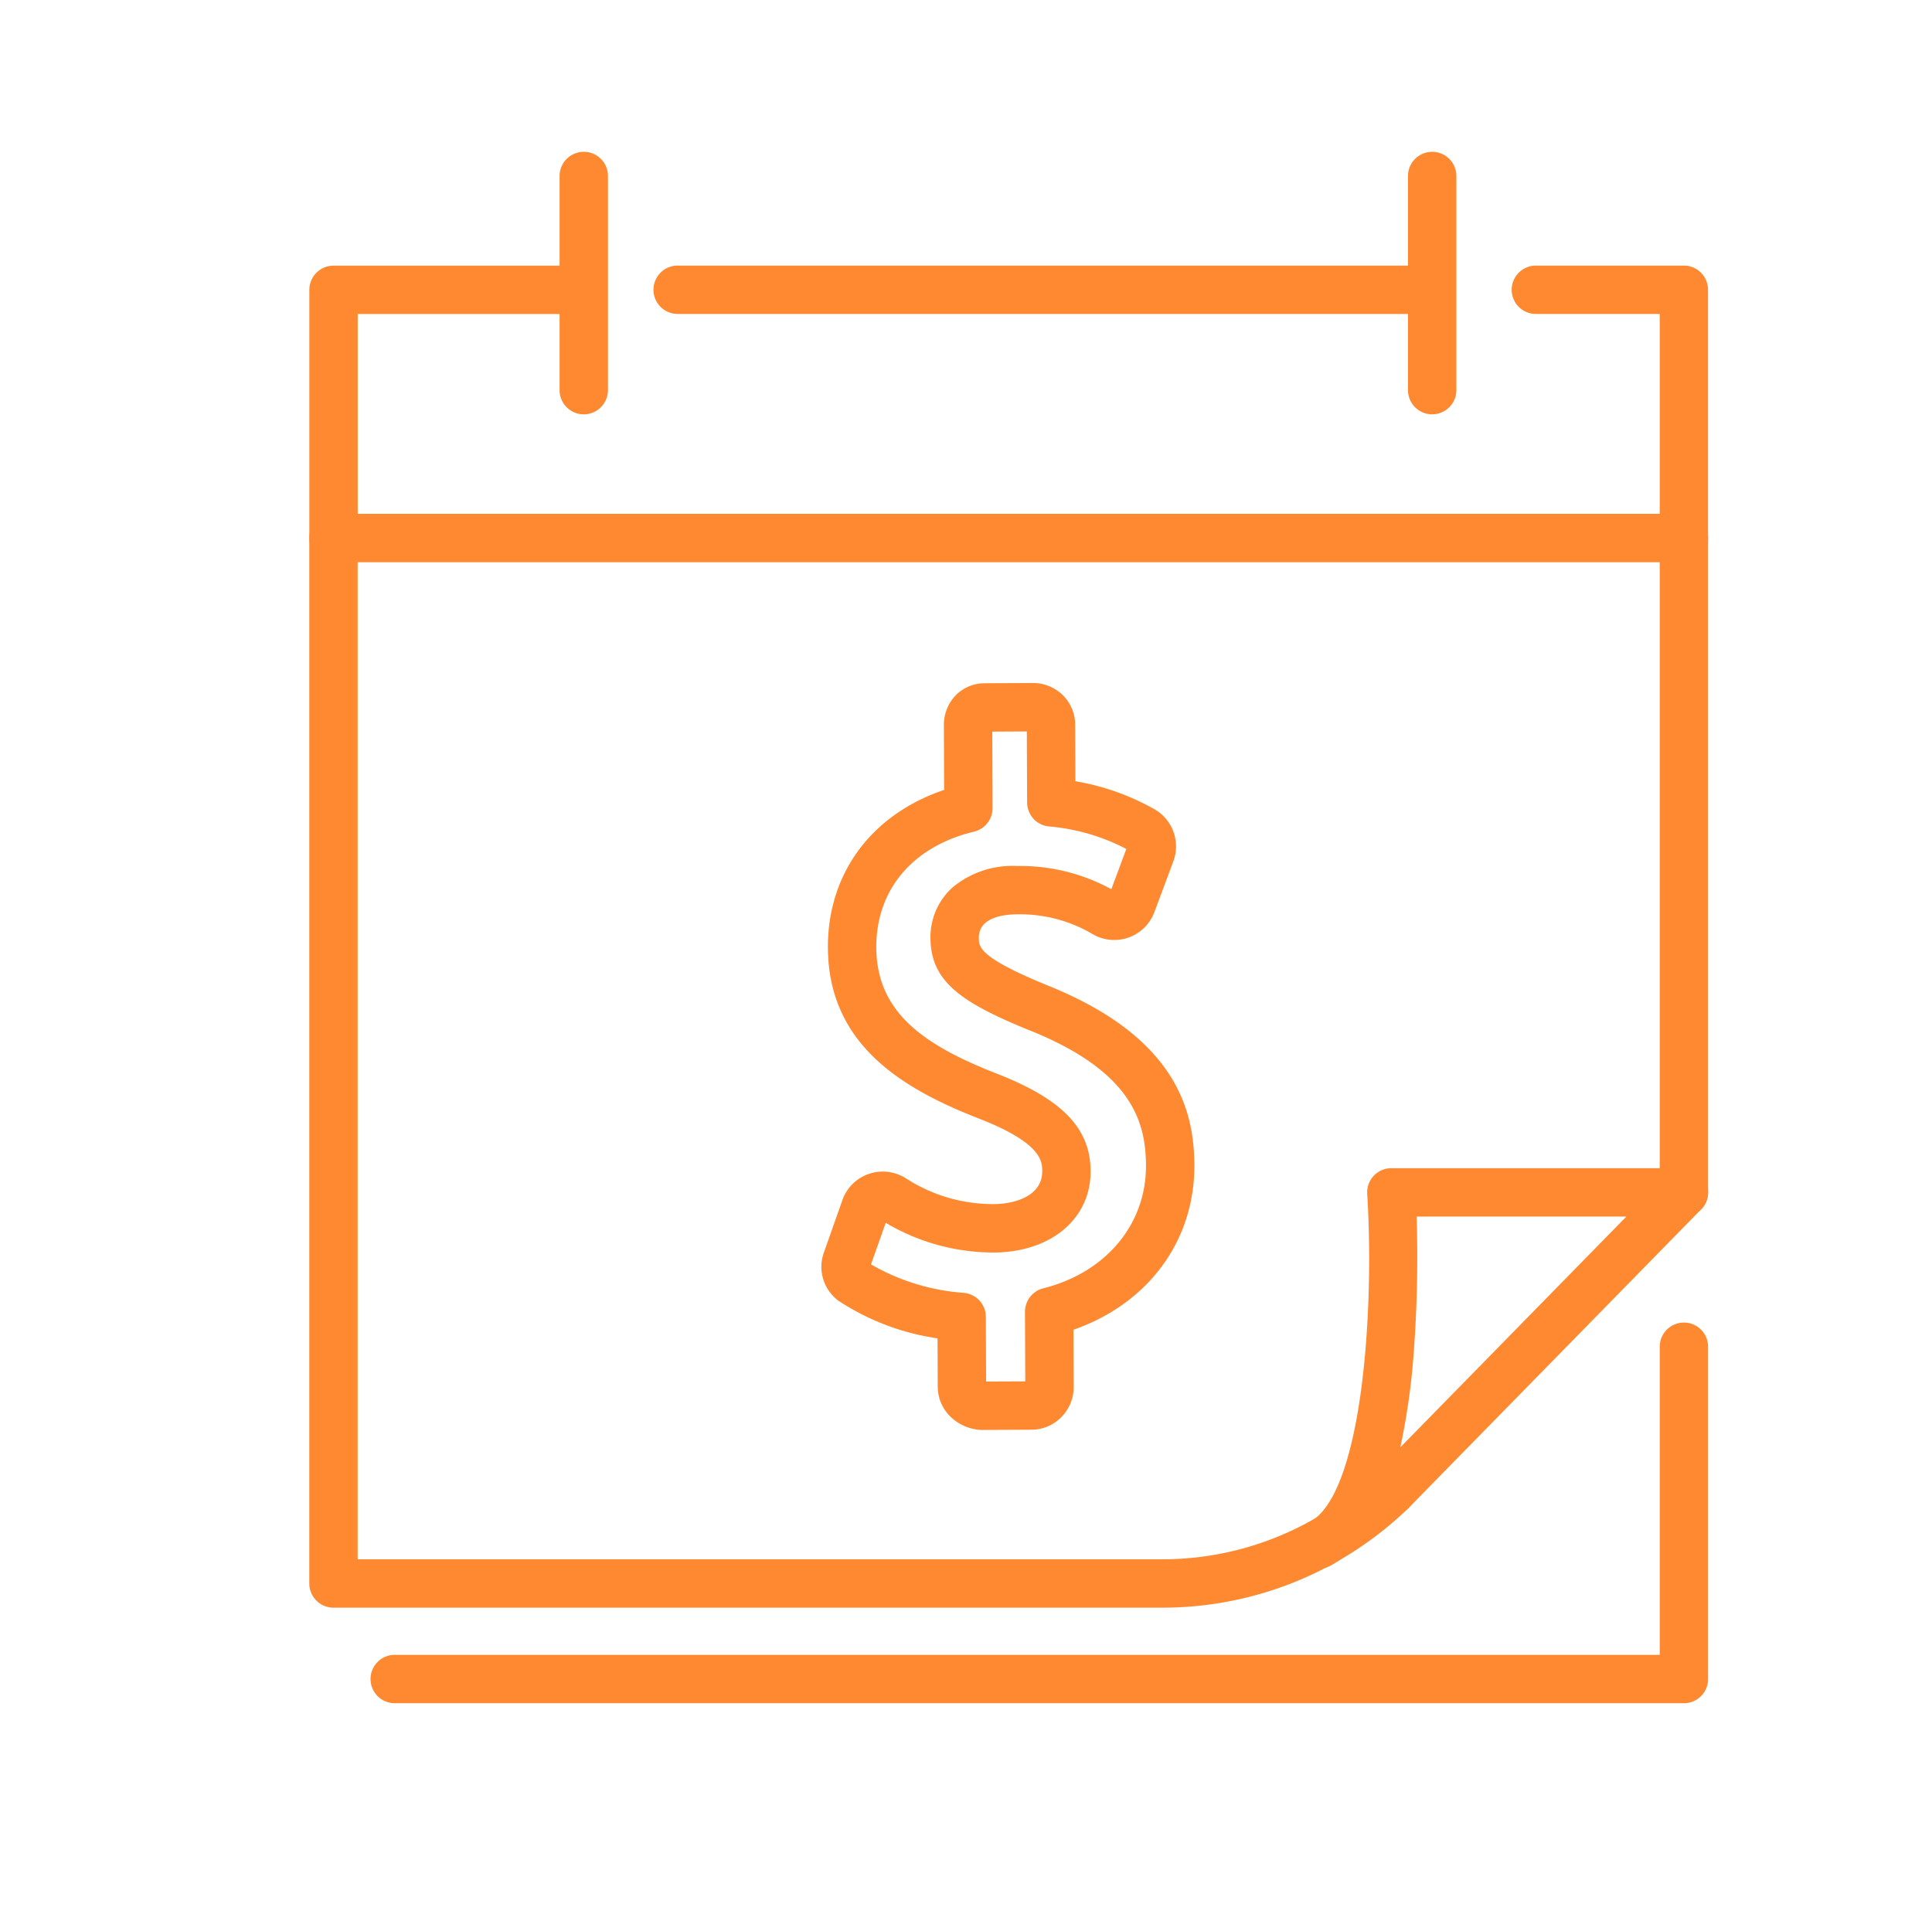 <svg xmlns="http://www.w3.org/2000/svg" xmlns:xlink="http://www.w3.org/1999/xlink" width="156" height="154" viewBox="0 0 156 154"><defs><style>.a{fill:#fff;stroke:#707070;}.b{clip-path:url(#a);}.c{fill:#ff8930;}</style><clipPath id="a"><rect class="a" width="156" height="154" transform="translate(-10168 6582)"/></clipPath></defs><g class="b" transform="translate(10168 -6582)"><g transform="translate(-10143.026 6594.26)"><path class="c" d="M420.739,169.03a1.953,1.953,0,0,1-1.953-1.953V114.233a1.953,1.953,0,0,1,3.906,0v52.845a1.953,1.953,0,0,1-1.953,1.953" transform="translate(-309.745 -83.045)"/><path class="c" d="M111,59.247H1.968A1.953,1.953,0,0,1,.015,57.294V37.25A1.953,1.953,0,0,1,1.968,35.3h19.8a1.953,1.953,0,1,1,0,3.906H3.921V55.341H109.052V39.2h-10a1.953,1.953,0,1,1,0-3.906H111a1.953,1.953,0,0,1,1.953,1.953V57.294A1.953,1.953,0,0,1,111,59.247" transform="translate(-0.011 -26.106)"/><path class="c" d="M169.351,39.2H108.688a1.953,1.953,0,0,1,0-3.906h60.663a1.953,1.953,0,1,1,0,3.906" transform="translate(-78.944 -26.106)"/><path class="c" d="M171.865,225.079a3.784,3.784,0,0,1-2.413-.9,3.376,3.376,0,0,1-1.222-2.538l-.016-3.96a19.732,19.732,0,0,1-7.979-3.021,3.408,3.408,0,0,1-1.176-3.973l1.471-4.169a3.435,3.435,0,0,1,2.159-2.126,3.485,3.485,0,0,1,3.007.391,12.972,12.972,0,0,0,6.981,2.056h.059c1.818-.009,3.938-.708,3.929-2.649,0-.777-.011-2.223-4.864-4.163-6.119-2.365-12.4-5.872-12.44-13.887-.029-6.006,3.526-10.773,9.383-12.749l-.019-5.2a3.453,3.453,0,0,1,.883-2.365,3.269,3.269,0,0,1,2.425-1.05l3.851-.019h.018a3.427,3.427,0,0,1,2.4.957,3.37,3.37,0,0,1,1.025,2.428l.017,4.547a19.544,19.544,0,0,1,6.39,2.266,3.453,3.453,0,0,1,1.52,4.2l-1.533,4.107a3.457,3.457,0,0,1-4.939,1.8,11.516,11.516,0,0,0-6.05-1.626h-.067c-1.167.006-3.125.26-3.117,1.9,0,.742.008,1.582,5.581,3.857,10.552,4.245,11.8,10.31,11.821,14.5.03,6.127-3.753,11.2-9.764,13.292l.019,4.6a3.457,3.457,0,0,1-.966,2.428,3.388,3.388,0,0,1-2.443,1.044l-3.913.019Zm3.434-3.473h0Zm-12.457-9.9a17.4,17.4,0,0,0,7.483,2.3,1.953,1.953,0,0,1,1.788,1.938l.022,5.225,3.162-.015-.024-5.614a1.952,1.952,0,0,1,1.477-1.9c5.061-1.273,8.317-5.17,8.293-9.928-.017-3.533-1.145-7.591-9.378-10.9l-.009,0c-5.416-2.21-8-3.889-8.015-7.455a5.409,5.409,0,0,1,1.756-4.069,7.568,7.568,0,0,1,5.248-1.755h.087a15.291,15.291,0,0,1,7.513,1.876l1.213-3.25a16.49,16.49,0,0,0-6.247-1.818,1.953,1.953,0,0,1-1.766-1.937l-.021-5.736-2.79.014.023,6.171a1.953,1.953,0,0,1-1.495,1.906c-4.966,1.2-7.917,4.7-7.894,9.365.026,5.339,4,7.967,9.964,10.271,5.135,2.052,7.324,4.376,7.341,7.779.018,3.848-3.2,6.551-7.816,6.574h-.077a17.055,17.055,0,0,1-8.652-2.4Z" transform="translate(-117.485 -121.859)"/><path class="c" d="M307.7,347.557a1.953,1.953,0,0,1-.857-3.709c4.257-2.074,5.323-16.767,4.719-26.538a1.953,1.953,0,0,1,1.949-2.073h23.619a1.953,1.953,0,0,1,1.4,3.319l-23.619,24.113a1.954,1.954,0,0,1-2.4.309,8.925,8.925,0,0,1-3.953,4.381,1.944,1.944,0,0,1-.854.2m7.849-28.414a103.849,103.849,0,0,1-.242,11.068,54.976,54.976,0,0,1-1.075,7.566l18.252-18.634Z" transform="translate(-226.14 -233.158)"/><path class="c" d="M68.834,200.615H1.953A1.953,1.953,0,0,1,0,198.662V114.233a1.953,1.953,0,1,1,3.906,0v82.476H68.834a24.672,24.672,0,0,0,17.187-6.926,1.953,1.953,0,0,1,2.708,2.815,28.561,28.561,0,0,1-19.9,8.017" transform="translate(0 -83.045)"/><path class="c" d="M79.572,21.2a1.953,1.953,0,0,1-1.953-1.953V1.953a1.953,1.953,0,0,1,3.906,0V19.245A1.953,1.953,0,0,1,79.572,21.2" transform="translate(-57.409)"/><path class="c" d="M342.678,21.2a1.953,1.953,0,0,1-1.953-1.953V1.953a1.953,1.953,0,0,1,3.906,0V19.245a1.953,1.953,0,0,1-1.953,1.953" transform="translate(-252.01)"/><path class="c" d="M125.04,393.86H20.945a1.953,1.953,0,1,1,0-3.906H123.088v-24.88a1.953,1.953,0,0,1,3.906,0v26.833a1.953,1.953,0,0,1-1.953,1.953" transform="translate(-14.047 -268.574)"/></g></g></svg>